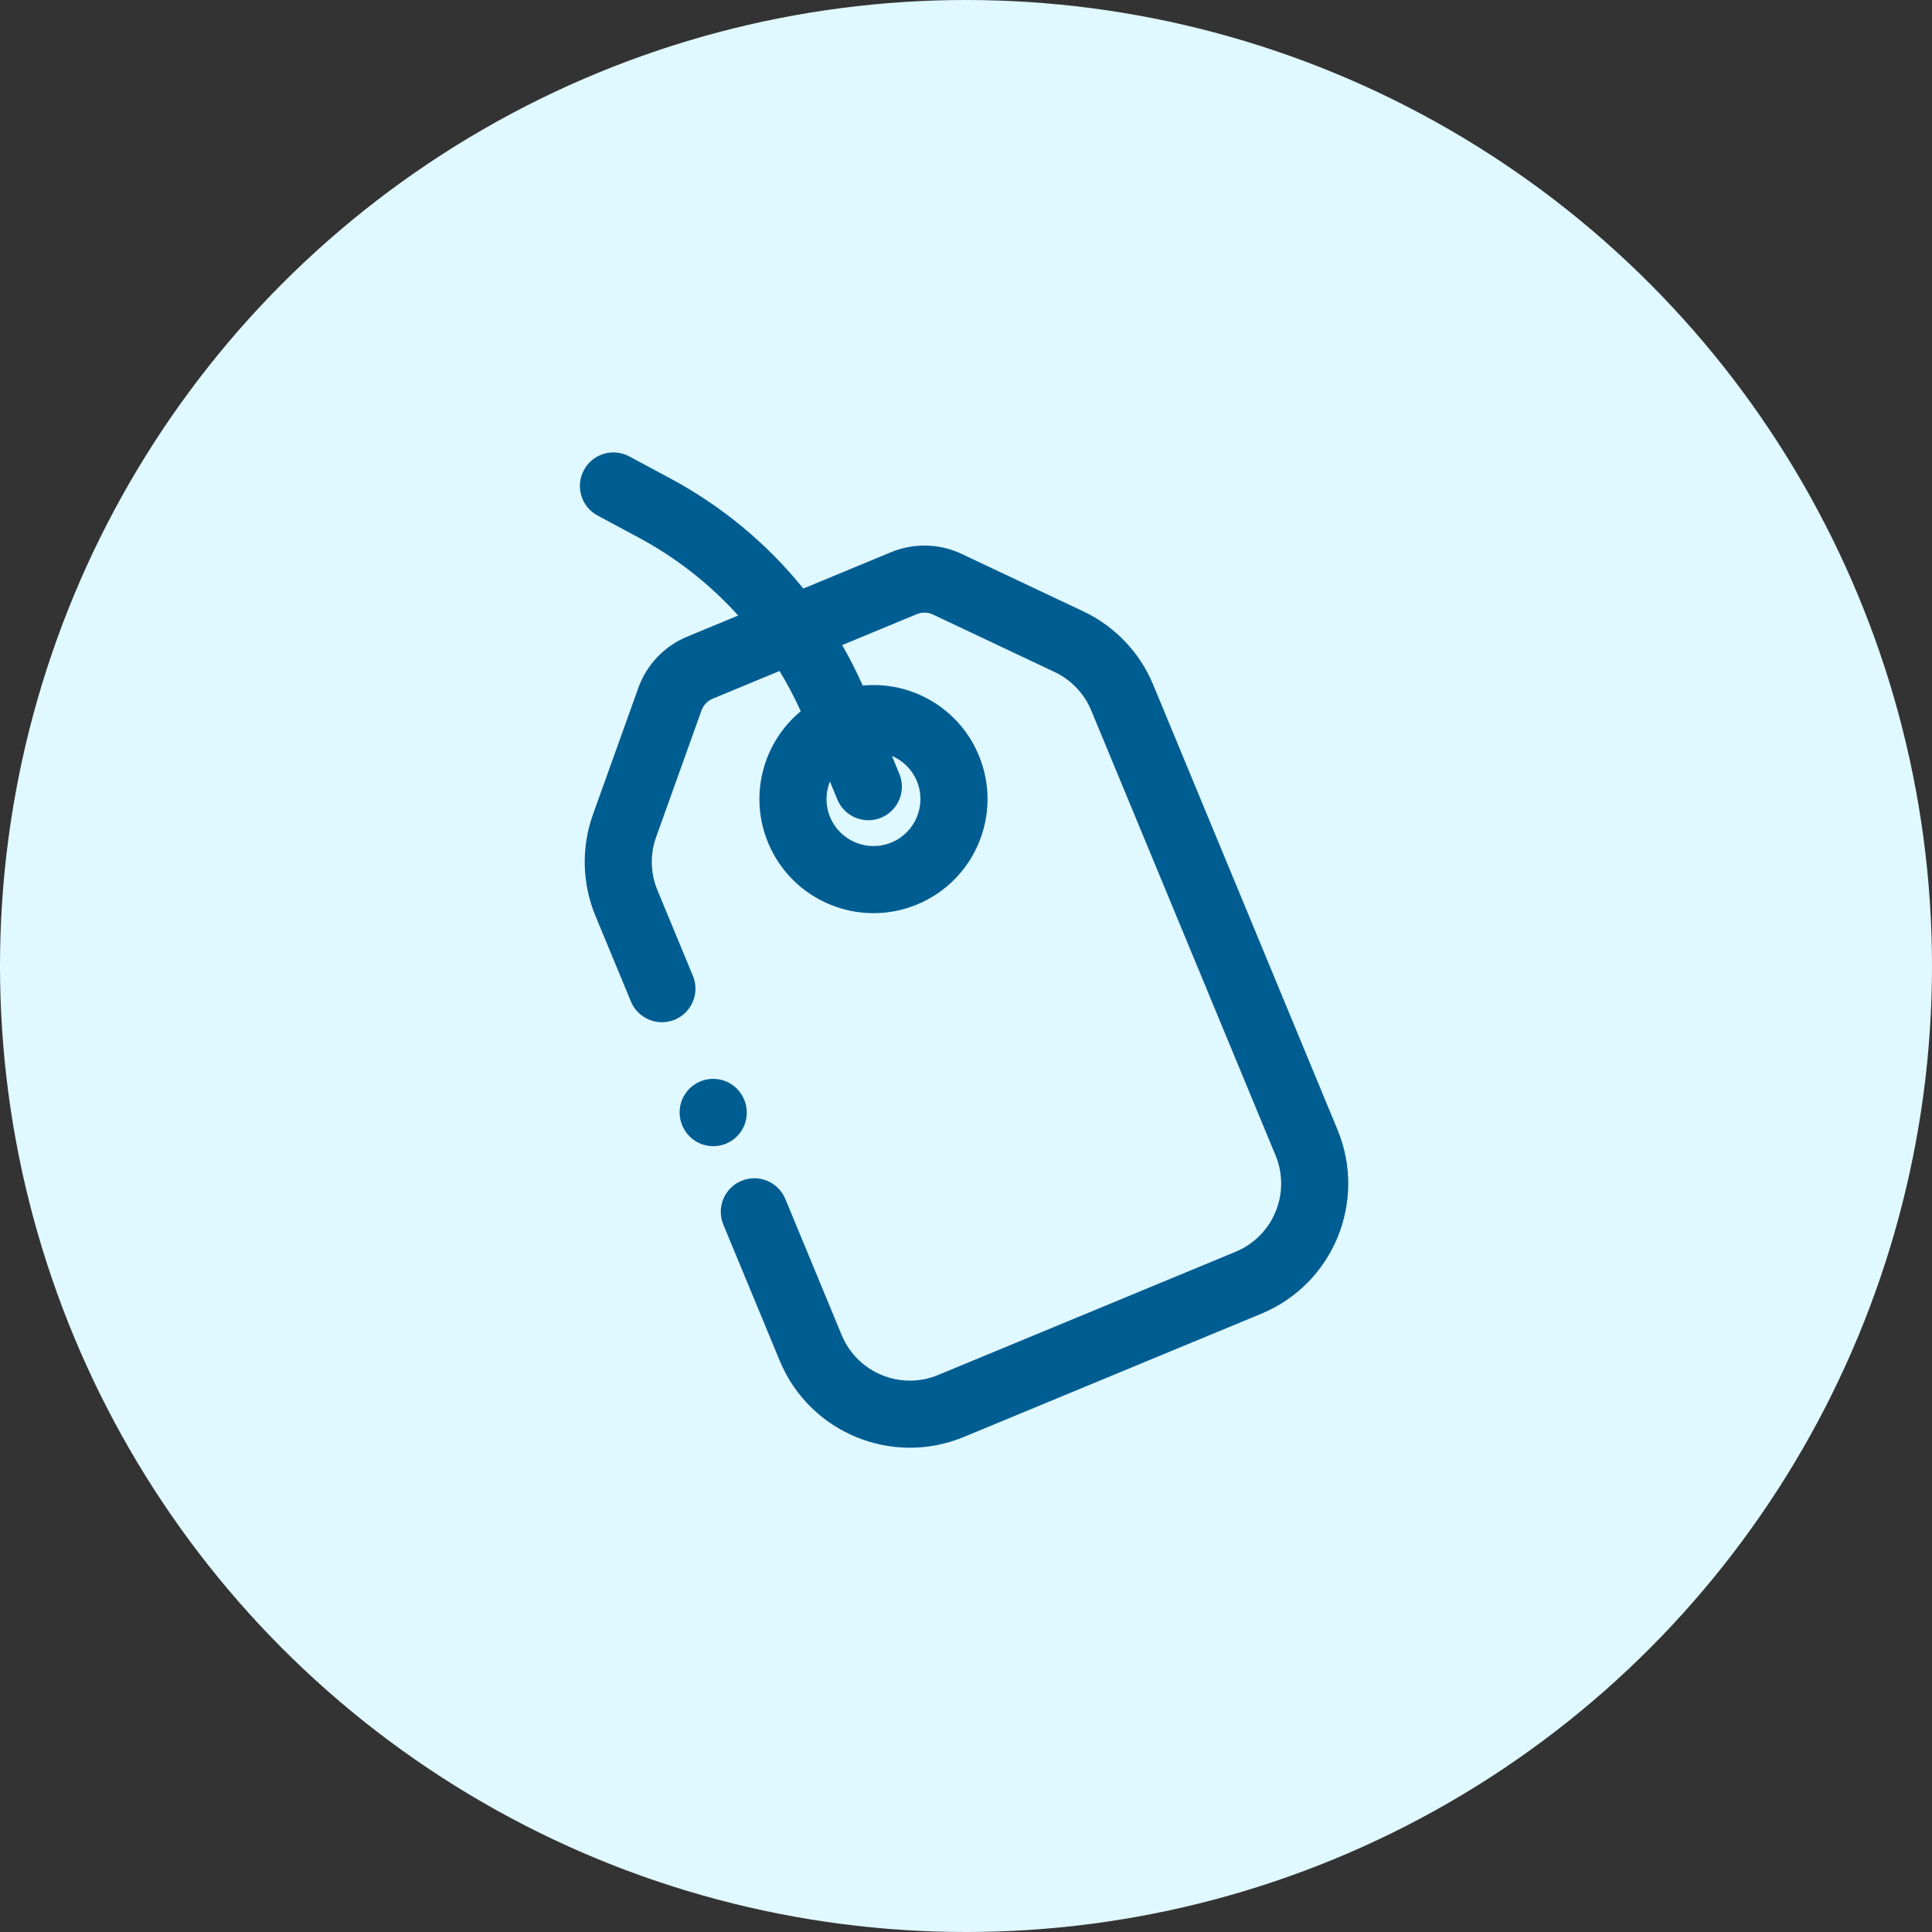 <svg width="120" height="120" viewBox="0 0 120 120" fill="none" xmlns="http://www.w3.org/2000/svg">
<rect x="0" y="0" width="120" height="120" fill="#333333" stroke="none"/>
<circle cx="60" cy="60" r="60" fill="#E0F8FF"/>
<path fill-rule="evenodd" clip-rule="evenodd" d="M36.266 29.2C36.809 28.186 38.072 27.805 39.086 28.349L41.642 29.72C44.844 31.438 47.644 33.769 49.897 36.555L55.345 34.298C56.757 33.714 58.349 33.752 59.731 34.405L67.282 37.971C69.248 38.899 70.798 40.526 71.63 42.535L83.075 70.167C84.924 74.631 82.804 79.75 78.34 81.599L59.862 89.253C55.398 91.102 50.279 88.982 48.43 84.517L44.928 76.064C44.488 75.001 44.993 73.783 46.056 73.343C47.119 72.902 48.338 73.407 48.778 74.47L52.279 82.923C53.248 85.261 55.929 86.372 58.268 85.403L76.745 77.75C79.084 76.781 80.194 74.1 79.226 71.761L67.78 44.129C67.344 43.077 66.533 42.225 65.503 41.739L57.952 38.172C57.633 38.022 57.265 38.013 56.94 38.148L52.307 40.067C52.775 40.879 53.202 41.717 53.585 42.58C56.601 42.293 59.578 43.978 60.798 46.923C62.295 50.537 60.578 54.68 56.964 56.178C53.35 57.675 49.206 55.958 47.709 52.344C46.49 49.401 47.402 46.106 49.735 44.176C49.346 43.314 48.906 42.479 48.419 41.677L44.27 43.396C43.944 43.531 43.69 43.797 43.571 44.129L40.754 51.99C40.369 53.062 40.398 54.239 40.834 55.291L43.038 60.612C43.478 61.675 42.973 62.894 41.91 63.334C40.847 63.774 39.629 63.269 39.188 62.206L36.984 56.885C36.152 54.877 36.098 52.631 36.831 50.584L39.649 42.723C40.164 41.285 41.264 40.131 42.675 39.546L45.851 38.231C44.097 36.289 42.012 34.647 39.672 33.392L37.117 32.021C36.103 31.477 35.722 30.214 36.266 29.2ZM51.549 48.542C51.273 49.226 51.254 50.014 51.559 50.749C52.175 52.238 53.882 52.944 55.37 52.328C56.858 51.712 57.565 50.005 56.948 48.517C56.644 47.784 56.076 47.24 55.399 46.951L55.861 48.069C56.299 49.133 55.793 50.35 54.729 50.789C53.666 51.228 52.448 50.722 52.009 49.658L51.549 48.542ZM43.498 67.168C44.561 66.728 45.78 67.232 46.22 68.295L46.227 68.311C46.667 69.374 46.162 70.593 45.099 71.033C44.036 71.473 42.818 70.968 42.377 69.905L42.371 69.89C41.931 68.827 42.435 67.608 43.498 67.168Z" fill="#005D92"/>
</svg>
